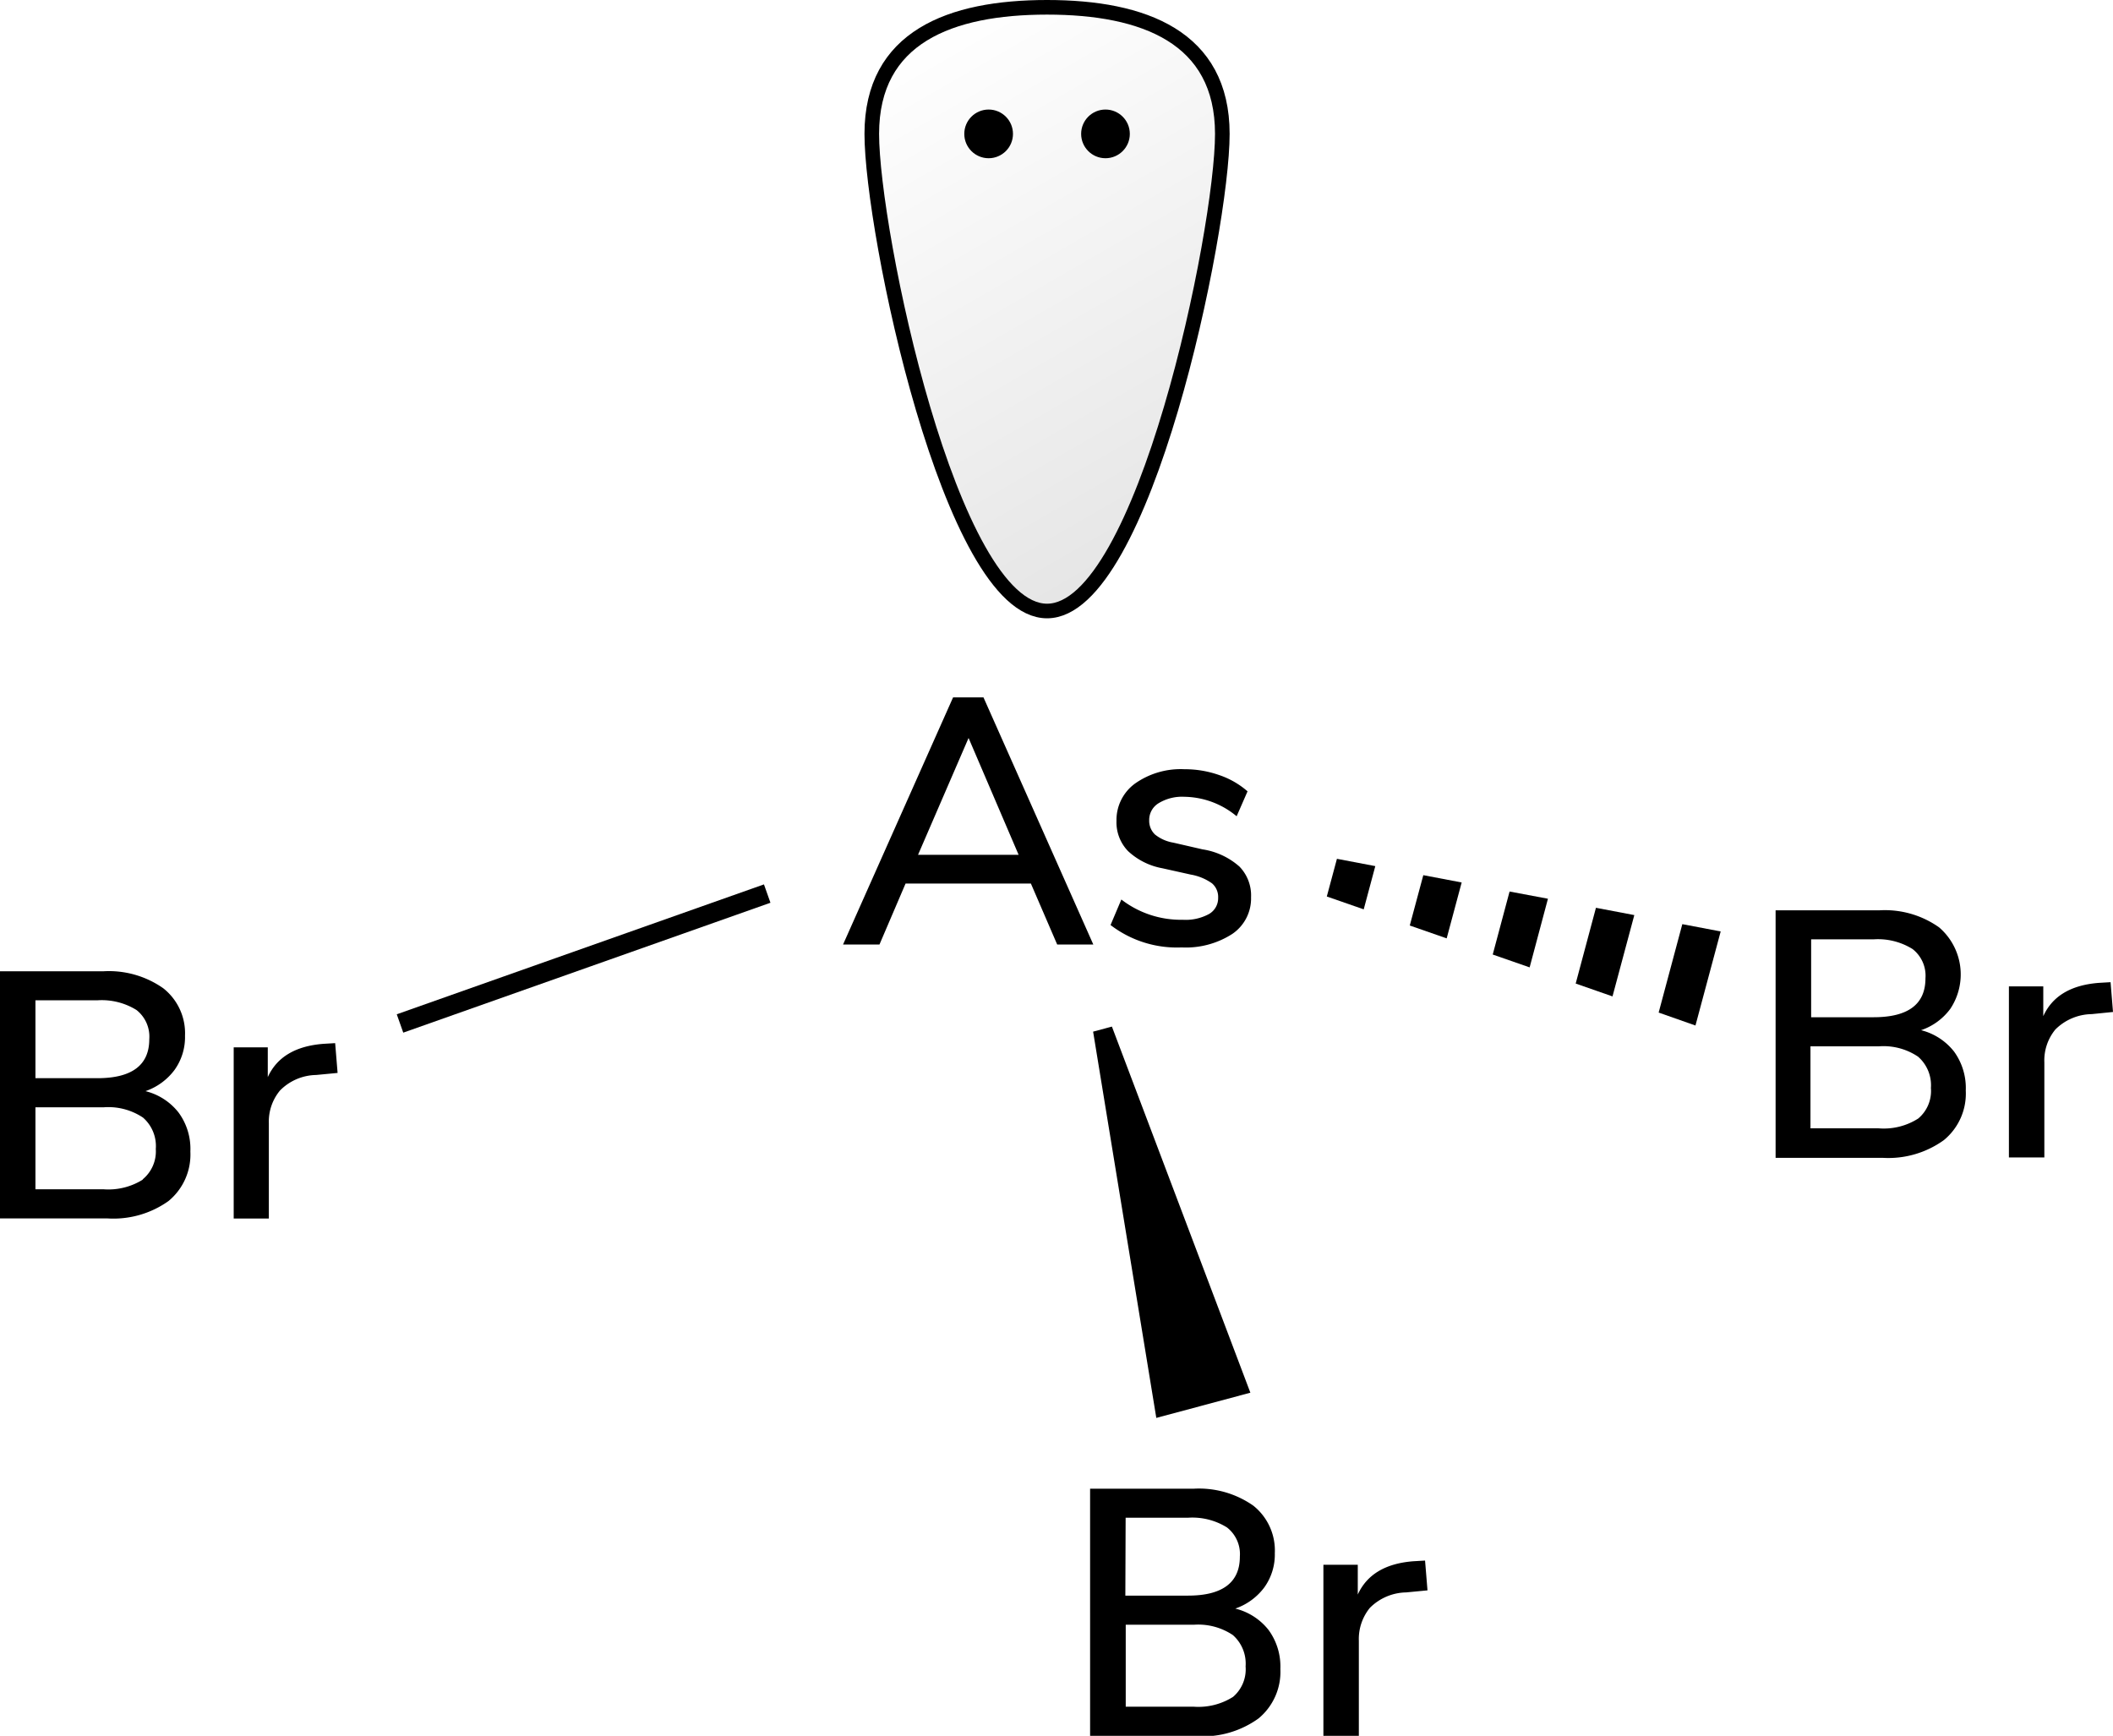 <svg xmlns="http://www.w3.org/2000/svg" xmlns:xlink="http://www.w3.org/1999/xlink" width="217" height="178.27" viewBox="0 0 217 178.27"><defs><style>.cls-1,.cls-2{stroke:#000;stroke-miterlimit:10;}.cls-1{stroke-width:2px;}.cls-2{stroke-width:1.5px;fill:url(#名称未設定グラデーション_2);}</style><linearGradient id="名称未設定グラデーション_2" x1="95.6" y1="3.05" x2="124.71" y2="53.47" gradientUnits="userSpaceOnUse"><stop offset="0" stop-opacity="0"/><stop offset="1" stop-opacity="0.1"/></linearGradient></defs><title>Chemical structure of arsenic tribromide</title><g id="レイヤー_2" data-name="レイヤー 2"><g id="レイヤー_1-2" data-name="レイヤー 1"><polygon points="141.24 88.95 137.3 88.2 136.26 92.07 140.05 93.39 141.24 88.95"/><polygon points="167.84 93.98 163.9 93.23 161.82 101.01 165.6 102.33 167.84 93.98"/><polygon points="153.3 98.03 157.09 99.35 158.97 92.3 155.03 91.56 153.3 98.03"/><polygon points="170.34 103.99 174.12 105.32 176.71 95.66 172.77 94.91 170.34 103.99"/><polygon points="144.78 95.05 148.57 96.37 150.11 90.63 146.17 89.88 144.78 95.05"/><line class="cls-1" x1="78.79" y1="91.77" x2="41.08" y2="105.11"/><polygon points="118.75 145.62 112.26 105.95 114.19 105.43 128.41 143.03 118.75 145.62"/><path class="cls-2" d="M125.53,13.75c0,9.94-8.06,49-18,49s-18-39.06-18-49,8.06-13,18-13S125.53,3.81,125.53,13.75Z"/><circle cx="101.53" cy="13.75" r="2.5"/><circle cx="113.53" cy="13.75" r="2.5"/><path d="M108.57,97l-2.7-6.26H93L90.32,97H86.58l11.3-25.38H101L112.28,97ZM94.28,87.79h10.33l-5.14-12Z"/><path d="M114.05,95l1.11-2.62a10,10,0,0,0,6.3,2.08,5,5,0,0,0,2.7-.59,1.87,1.87,0,0,0,.94-1.67,1.84,1.84,0,0,0-.63-1.48,5.32,5.32,0,0,0-2.18-.9l-2.92-.65a7,7,0,0,1-3.52-1.76,4.25,4.25,0,0,1-1.19-3.1,4.63,4.63,0,0,1,1.92-3.85A8.13,8.13,0,0,1,121.64,79a10.62,10.62,0,0,1,3.57.6,8.6,8.6,0,0,1,2.91,1.67L127,83.83a8.56,8.56,0,0,0-5.37-2,4.62,4.62,0,0,0-2.61.64,2,2,0,0,0-1,1.77,1.94,1.94,0,0,0,.59,1.46,4.06,4.06,0,0,0,1.89.84l3,.69A7.39,7.39,0,0,1,127.29,89a4.25,4.25,0,0,1,1.19,3.15,4.4,4.4,0,0,1-1.92,3.76,8.79,8.79,0,0,1-5.21,1.39A11.19,11.19,0,0,1,114.05,95Z"/><path d="M18.34,114.26a6.29,6.29,0,0,1,1.21,4,6.18,6.18,0,0,1-2.25,5.09A9.76,9.76,0,0,1,11,125.13H0V99.75H10.62a9.71,9.71,0,0,1,6.14,1.74A5.88,5.88,0,0,1,19,106.37a5.78,5.78,0,0,1-1.06,3.49,6.26,6.26,0,0,1-3,2.2A6.21,6.21,0,0,1,18.34,114.26Zm-14.7-3.53H10c3.56,0,5.33-1.35,5.33-4a3.48,3.48,0,0,0-1.31-3,6.77,6.77,0,0,0-4-1H3.64Zm11,10.4A3.72,3.72,0,0,0,16,118a3.88,3.88,0,0,0-1.31-3.22,6.39,6.39,0,0,0-4.05-1.06h-7v8.42h7A6.65,6.65,0,0,0,14.69,121.13Z"/><path d="M34.67,110.19l-2.2.21A5.34,5.34,0,0,0,28.75,112a5,5,0,0,0-1.14,3.38v9.76H24V107.56H27.5v3.06q1.41-3.09,5.73-3.42l1.19-.07Z"/><path d="M130.28,167.4a6.35,6.35,0,0,1,1.21,4,6.2,6.2,0,0,1-2.25,5.09,9.78,9.78,0,0,1-6.29,1.82h-11V152.89h10.62a9.73,9.73,0,0,1,6.14,1.74,5.88,5.88,0,0,1,2.21,4.88,5.78,5.78,0,0,1-1.06,3.49,6.26,6.26,0,0,1-3,2.2A6.24,6.24,0,0,1,130.28,167.4Zm-14.71-3.53H122c3.55,0,5.33-1.35,5.33-4a3.47,3.47,0,0,0-1.32-3,6.71,6.71,0,0,0-4-1h-6.41Zm11.06,10.4a3.72,3.72,0,0,0,1.29-3.13,3.91,3.91,0,0,0-1.31-3.22,6.39,6.39,0,0,0-4-1.06h-7v8.42h7A6.65,6.65,0,0,0,126.63,174.27Z"/><path d="M146.6,163.33l-2.19.21a5.39,5.39,0,0,0-3.73,1.59,5.06,5.06,0,0,0-1.13,3.38v9.76h-3.64V160.7h3.53v3.06q1.41-3.09,5.72-3.42l1.19-.07Z"/><path d="M200.68,108a6.37,6.37,0,0,1,1.2,4,6.18,6.18,0,0,1-2.25,5.09,9.75,9.75,0,0,1-6.28,1.82h-11V93.49H193a9.63,9.63,0,0,1,6.14,1.75,6.37,6.37,0,0,1,1.15,8.37,6.21,6.21,0,0,1-3,2.19A6.23,6.23,0,0,1,200.68,108ZM186,104.47h6.41q5.33,0,5.33-4a3.47,3.47,0,0,0-1.32-3,6.71,6.71,0,0,0-4-1H186ZM197,114.87a3.69,3.69,0,0,0,1.3-3.13,3.89,3.89,0,0,0-1.32-3.22,6.35,6.35,0,0,0-4.05-1.06h-7v8.42h7A6.57,6.57,0,0,0,197,114.87Z"/><path d="M217,103.93l-2.19.22a5.39,5.39,0,0,0-3.73,1.58,5,5,0,0,0-1.13,3.38v9.76h-3.64V101.3h3.53v3.06q1.4-3.09,5.72-3.42l1.19-.07Z"/></g></g></svg>